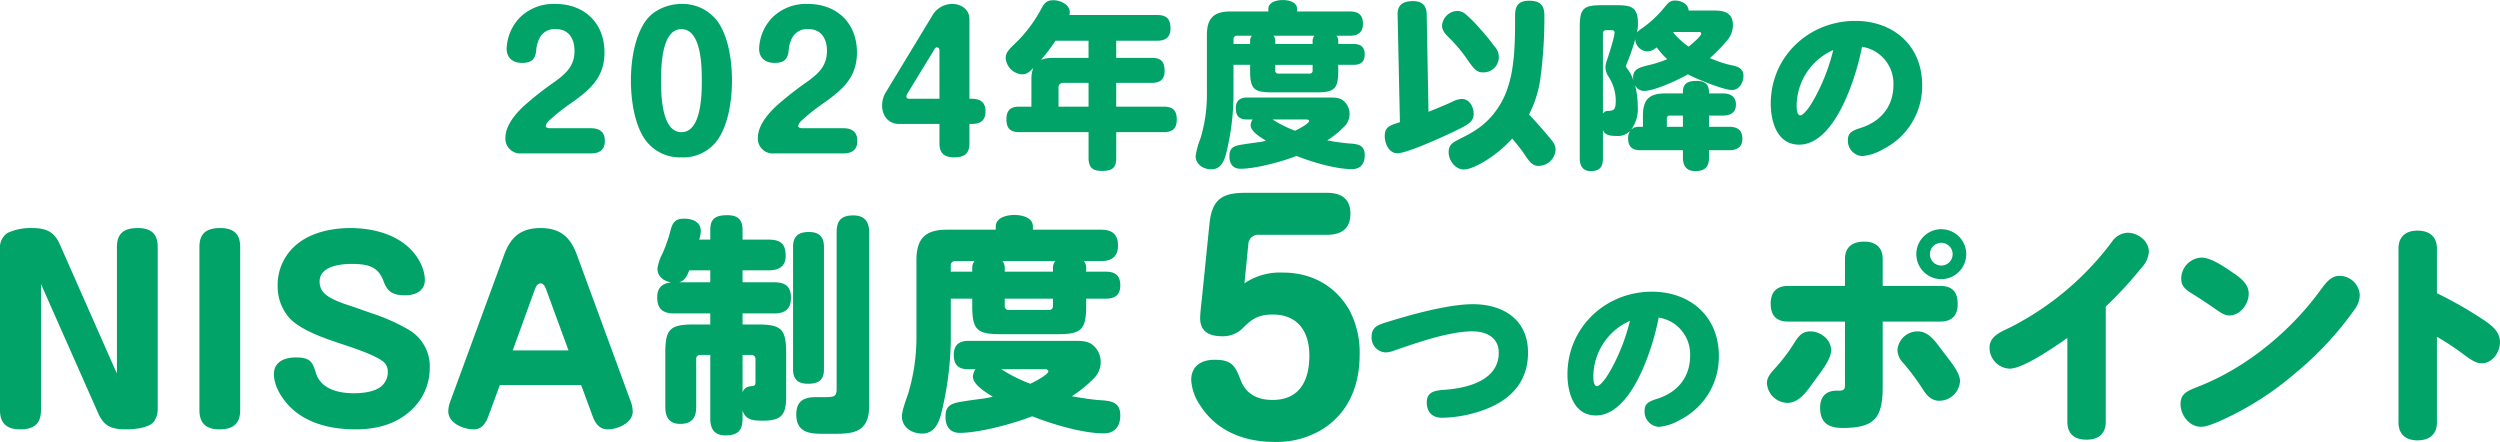 <svg id="ttl_point.svg" xmlns="http://www.w3.org/2000/svg" width="672.096" height="118.81"><defs><style>.cls-1{fill:#01a369;fill-rule:evenodd}</style></defs><path id="NISA制度_5つのポイント_" data-name="NISA制度 5つのポイント" class="cls-1" d="M433.987 3589.11c1.575 3.59 3.717 4.35 7.5 4.35 2.331 0 6.048-.38 7.434-2.02a5.763 5.763 0 001.071-3.46v-43.54c0-3.59-1.827-5.1-5.355-5.1-3.592 0-5.608 1.32-5.608 5.1v33.96c-.126-.25-.315-.63-.378-.76l-14.994-33.96c-1.513-3.46-3.844-4.34-7.5-4.34a14.514 14.514 0 00-6.552 1.32 4.662 4.662 0 00-2.016 4.16v43.47c0 3.59 1.89 5.17 5.418 5.17 3.591 0 5.607-1.39 5.607-5.17v-33.89zm38.177-44.67c0-3.59-1.827-5.1-5.355-5.1-3.591 0-5.607 1.32-5.607 5.1v43.85c0 3.59 1.89 5.17 5.355 5.17 3.591 0 5.607-1.39 5.607-5.17v-43.85zm29.548-5.1c-4.663 0-10.018 1.07-13.8 3.97a14.048 14.048 0 00-5.67 11.53 12.789 12.789 0 003.339 8.88c3.528 3.53 10.521 5.67 15.247 7.25 2.583.88 8 2.7 9.954 4.41a3.553 3.553 0 011.071 2.58 4.933 4.933 0 01-2.142 4.22c-1.827 1.26-4.788 1.57-6.993 1.57-4.033 0-8.884-1.07-10.207-5.48-.882-2.89-1.449-4.15-5.418-4.15-2.9 0-5.86 1.13-5.86 4.47 0 3.4 2.332 6.93 4.726 9.2 4.536 4.28 11.088 5.67 17.2 5.67 5.607 0 10.962-1.33 15.121-5.29a15.365 15.365 0 004.851-11.22 11.376 11.376 0 00-5.67-10.27 51.435 51.435 0 00-10.27-4.54c-1.827-.63-3.843-1.38-5.8-2.01-5.482-1.83-7.876-3.28-7.876-6.43 0-4.09 5.544-4.72 8.569-4.72 4.851 0 7.245.94 8.631 4.66.945 2.58 2.205 3.78 5.8 3.78 2.584 0 5.293-1.07 5.293-4.1 0-3.4-2.142-6.86-4.6-9.01-4.156-3.65-10.015-4.97-15.496-4.97zm40.256 42.21h21.862l3.088 8.38c.693 1.89 1.827 3.53 4.032 3.53 2.646 0 6.741-1.7 6.741-4.79a8.1 8.1 0 00-.441-2.46l-14.55-39.63c-1.764-4.85-4.536-7.24-9.765-7.24-5.293 0-8.065 2.39-9.829 7.24l-14.554 39.63a7.668 7.668 0 00-.441 2.4c0 3.21 4.1 4.85 6.805 4.85 2.142 0 3.213-1.51 3.969-3.53zm3.465-9.32l5.923-16.32c.252-.7.693-1.7 1.575-1.7.819 0 1.26 1 1.512 1.7l5.985 16.32h-15zm50.131-29.78a8.581 8.581 0 00.434-2.29c0-2.55-2.356-3.35-4.526-3.35-2.108 0-2.976.87-3.534 2.85a40.47 40.47 0 01-2.232 6.51 12.539 12.539 0 00-1.364 4.03c0 2.23 1.674 3.35 3.658 3.78-2.418.19-3.72 1.49-3.72 3.97 0 3.1 1.488 4.34 4.526 4.34h9.733v2.97h-4.4c-6.448 0-7.688 1.24-7.688 7.69v14.51c0 2.67 1.054 4.53 3.968 4.53 3.1 0 4.34-1.55 4.34-4.53v-12.83a1.031 1.031 0 011.116-1.18h2.665v17.11c0 2.79 1.116 4.52 4.092 4.52 3.224 0 4.588-1.24 4.588-4.52v-2.17c.868 2.67 2.976 2.73 5.58 2.73 4.711 0 6.137-1.49 6.137-6.26v-11.91c0-6.45-1.24-7.69-7.687-7.69h-4.03v-2.97h8.555c2.852 0 4.464-1.18 4.464-4.22s-1.55-4.15-4.464-4.15h-8.555v-3.22h7.067c2.666 0 4.526-1 4.526-3.91 0-3.16-1.364-4.34-4.526-4.34h-7.067v-2.6c0-2.79-1.3-3.97-4.092-3.97-2.914 0-4.588.74-4.588 3.97v2.6h-2.975zm36.949 40.05c0 2.05-.5 2.29-3.037 2.29h-2.232c-2.728 0-5.58.44-5.58 4.65 0 5.02 3.844 5.21 7.192 5.21h3.1c5.146 0 9.3-.43 9.3-7.5v-46.68c0-2.86-1.24-4.53-4.278-4.53-3.162 0-4.464 1.36-4.464 4.53v42.03zm-3.409-38.13c0-2.66-1.3-3.97-4.03-3.97-2.79 0-4.278 1.12-4.278 3.97v32.98c0 2.67 1.364 3.85 3.968 3.85 2.79 0 4.34-.93 4.34-3.85v-32.98zm-36.204 6.33h5.641v3.22h-8.371c1.612-.5 2.17-1.8 2.73-3.22zm14.321 22.75h2.294a1.075 1.075 0 011.178 1.18v6.07c0 .93-.248 1.06-.868 1.12-1.24.12-2.046.31-2.6 1.67v-10.04zm91.756-25.23h4.588c2.79 0 4.588-1.12 4.588-4.16 0-3.1-1.612-4.28-4.588-4.28h-18.291v-.86c0-2.48-3.038-3.1-4.96-3.1s-5.021.62-5.021 3.1v.86h-13.081c-5.89 0-8.246 2.36-8.246 8.25v20.71a51.9 51.9 0 01-2.232 15.12c-.5 1.49-1.674 4.59-1.674 6.08 0 2.98 2.666 4.65 5.456 4.65 3.968 0 4.9-4.15 5.642-7.63a86.673 86.673 0 002.045-17.36v-11.28h5.766v1.86c0 6.45 1.178 7.69 7.626 7.69h15.375c6.385 0 7.625-1.24 7.625-7.69v-1.86h5.332c2.48 0 3.844-1.05 3.844-3.59 0-2.61-1.364-3.66-3.844-3.66H699.6v-.81a2.869 2.869 0 00-.625-2.04zm-29.386 0a2.869 2.869 0 00-.62 2.04v.81H663.2v-1.55a1.149 1.149 0 011.3-1.3h5.084zm7.5 0h14.2a2.959 2.959 0 00-.62 2.04v.81h-12.96v-.81a2.974 2.974 0 00-.62-2.04zm.62 10.1h12.957v1.86a1.025 1.025 0 01-1.178 1.18h-10.6a1.025 1.025 0 01-1.178-1.18v-1.86zm18.041 26.23a34.656 34.656 0 005.951-4.84 6.089 6.089 0 001.8-4.34 5.856 5.856 0 00-1.612-4.09c-1.426-1.61-3.348-1.61-5.393-1.61h-28.583c-2.48 0-3.906 1.11-3.906 3.72 0 2.72 1.178 3.9 3.906 3.9h1.922a3.817 3.817 0 00-.682 1.99c0 2.1 3.224 4.09 5.332 5.39a19.022 19.022 0 01-2.542.5c-2.294.31-4.092.55-5.58.8-3.224.5-4.587 1.18-4.587 4.09 0 2.48 1.115 4.34 3.843 4.34 5.27 0 14.446-2.48 19.467-4.46 5.27 2.11 13.577 4.59 19.219 4.59 3.038 0 4.464-1.92 4.464-4.84 0-3.72-2.666-3.9-5.58-4.09-2.48-.19-5.022-.62-7.439-1.05zm-11.16-3.35a39.889 39.889 0 01-7.811-3.91h11.593c.186 0 1.054 0 1.054.56 0 .93-4.028 2.98-4.836 3.35zm57.563-27.01l1.04-10.56a2.641 2.641 0 012.88-2.48H764.4c3.76 0 6.24-1.6 6.24-5.68 0-4-2.48-5.6-6.24-5.6h-22.16c-6.48 0-8.881 2.08-9.521 8.56l-2 19.76c-.16 1.2-.48 4.24-.48 5.36 0 3.36 2.08 4.88 5.921 4.88a7.535 7.535 0 005.52-2.16c2.48-2.56 4.32-3.68 8.08-3.68 6.8 0 9.84 4.64 9.84 11.04 0 6.64-2.56 11.92-9.92 11.92-4.4 0-7.28-1.92-8.56-5.36-1.52-4.08-2.56-5.44-7.04-5.44-3.521 0-6.241 1.68-6.241 5.44a13.158 13.158 0 002.24 6.56c4.4 7.12 11.921 10.08 20.081 10.08a23.54 23.54 0 0012.88-3.36c6.96-4.32 10.08-11.6 10.08-20.08a24.408 24.408 0 00-2.72-11.92c-3.84-6.72-10.32-10.16-17.92-10.16a17.011 17.011 0 00-10.325 2.88zm68.358 18.68c0 7.44-8.448 9.5-14.4 9.94-2.784.19-4.944.52-4.944 3.4 0 2.64 1.488 4.13 4.128 4.13a34.087 34.087 0 0010.225-1.77c7.537-2.45 12.865-7.35 12.865-15.75 0-8.83-6.624-13.01-14.833-13.01-6.673 0-16.946 2.88-23.378 4.9-2.112.67-3.841 1.25-3.841 3.84a3.953 3.953 0 003.745 4.22 6.3 6.3 0 002.256-.48c6.049-2.06 14.737-5.18 21.122-5.18 3.695 0 7.055 1.63 7.055 5.76zm43-9.46a9.963 9.963 0 018.448 10.28c0 5.66-3.312 9.79-8.784 11.52-2.593.81-3.457 1.44-3.457 3.36a4.092 4.092 0 003.841 4.22 13.58 13.58 0 005.76-1.92 18.955 18.955 0 0010.369-17.18c0-10.57-7.681-17.24-18-17.24-12.482 0-22.706 9.6-22.706 22.23 0 4.8 1.68 11.04 7.632 11.04 9.784 0 15.453-18.58 16.893-26.31zm-7.729.87a52.786 52.786 0 01-4.656 12.29c-.288.52-.96 1.77-1.729 2.92-.864 1.25-1.92 2.36-2.448 2.36-1.008 0-1.008-2.02-1.008-2.69a16.508 16.508 0 019.837-14.88zm83.7-24.63a6.71 6.71 0 100 13.42 6.71 6.71 0 000-13.42zm-25.894 15.25h-15.31c-3.024 0-4.662 1.64-4.662 4.72 0 3.15 1.449 4.86 4.662 4.86h15.31v17.13c0 .88-.189 1.45-1.575 1.45h-.693c-2.836 0-4.411 1.64-4.411 4.54 0 4.09 2.205 5.48 6.049 5.48 8.631 0 10.773-2.71 10.773-11.09v-17.51h15.5c3.15 0 4.662-1.71 4.662-4.73 0-3.15-1.386-4.85-4.662-4.85h-15.5v-7.25c0-3.15-1.953-4.66-4.977-4.66-3.087 0-5.166 1.39-5.166 4.66v7.25zm25.894-11.59a3.055 3.055 0 110 6.11 3.055 3.055 0 110-6.11zm-35.156 23.81c-2.394 0-3.339 1.45-4.473 3.28a48.3 48.3 0 01-5.1 6.68c-1.071 1.19-2.142 2.33-2.142 3.97a5.639 5.639 0 005.544 5.29c3.339 0 5.544-3.66 7.308-6.05 2.268-3.02 4.411-5.92 4.411-8.13-.003-2.83-2.839-5.04-5.548-5.04zm23.375 5.11a5.2 5.2 0 001.575 3.4 65.34 65.34 0 015.292 7.12c1.008 1.57 2.268 3.02 4.347 3.02a5.6 5.6 0 005.607-5.29c0-2.27-2.583-5.29-4.347-7.62-2.016-2.65-3.906-5.74-6.993-5.74a5.418 5.418 0 00-5.484 5.11zm56.006-11.79a107.179 107.179 0 009.64-10.46 7.063 7.063 0 001.953-4.22c0-2.96-2.961-5.16-5.733-5.16a5.342 5.342 0 00-4.221 2.45 78.375 78.375 0 01-27.092 22.87c-2.394 1.2-5.8 2.34-5.8 5.55a5.638 5.638 0 005.418 5.67c3.654 0 12.286-5.99 15.5-8.25v22.49c0 3.34 1.953 4.85 5.166 4.85 3.15 0 5.166-1.51 5.166-4.85v-30.94zm25.766-13.16a5.689 5.689 0 00-5.481 5.67c0 2.2 1.26 3.02 3.843 4.6 1.7 1.07 3.273 2.14 4.853 3.21 1.95 1.38 2.96 2.08 4.22 2.08 2.96 0 5.23-3.09 5.23-5.86 0-2.65-2.27-4.29-4.22-5.61-3.15-2.2-6.24-4.09-8.445-4.09zm37.045 4.91c-2.2 0-3.59 1.76-5.1 3.84-8.07 11.09-19.91 20.86-32.764 25.9-3.024 1.19-4.851 1.89-4.851 4.72 0 2.96 2.331 6.11 5.481 6.11 1 0 1.824-.18 4.6-1.32a82.621 82.621 0 0020.72-13.04 88.321 88.321 0 0016.01-17.2 6.781 6.781 0 001.38-3.78 5.474 5.474 0 00-5.476-5.23zm26.21 4.66v-12.03c0-3.21-2.08-4.79-5.23-4.79-3.09 0-5.1 1.58-5.1 4.79v46.81c0 3.15 2.01 4.79 5.1 4.79 3.15 0 5.23-1.58 5.23-4.79v-23.06a69.2 69.2 0 017.24 4.79c2.15 1.57 3.34 2.33 4.79 2.33 2.9 0 4.92-2.96 4.92-5.67 0-3.15-2.59-4.85-5.93-6.99a111.71 111.71 0 00-11.02-6.18z" transform="translate(-407.594 -3478.03)"/><path id="_2024年度以降の" data-name="2024年度以降の" class="cls-1" d="M566.457 3519.27c2.256 0 3.744-.91 3.744-3.36s-1.488-3.41-3.744-3.41h-10.993c-.432 0-1.152-.09-1.152-.62a2.781 2.781 0 01.912-1.44 56.08 56.08 0 016.336-4.99c4.849-3.46 8.545-6.77 8.545-13.3 0-7.92-5.376-13.06-13.2-13.06a12.857 12.857 0 00-9.457 3.56 12.662 12.662 0 00-3.648 8.49c0 2.5 1.728 3.8 4.128 3.8 2.737 0 3.649-1.11 3.841-3.61a8.446 8.446 0 01.72-2.73 4.518 4.518 0 014.608-2.74c3.456 0 4.945 2.69 4.945 5.81 0 3.94-2.065 5.95-5.137 8.21a89.071 89.071 0 00-8.449 6.62c-2.832 2.64-4.992 5.62-4.992 8.64a3.979 3.979 0 004.32 4.13h18.674zm24.335-40.18c-3.6 0-7.537 1.59-9.649 4.61-3.024 4.32-3.936 10.85-3.936 15.99 0 5.04.912 11.9 3.936 16.03a11.428 11.428 0 009.649 4.61 11.248 11.248 0 009.649-4.61c3.024-4.18 3.936-10.94 3.936-16.03 0-5.14-.864-11.67-3.888-15.94a11.765 11.765 0 00-9.697-4.66zm0 6.77c5.377 0 5.473 10.13 5.473 13.83 0 3.74-.1 13.87-5.473 13.87s-5.472-10.13-5.472-13.87c0-3.7.096-13.83 5.472-13.83zm43.537 33.41c2.256 0 3.744-.91 3.744-3.36s-1.488-3.41-3.744-3.41h-10.993c-.432 0-1.152-.09-1.152-.62a2.781 2.781 0 01.912-1.44 56.08 56.08 0 016.336-4.99c4.849-3.46 8.545-6.77 8.545-13.3 0-7.92-5.376-13.06-13.2-13.06a12.857 12.857 0 00-9.457 3.56 12.662 12.662 0 00-3.648 8.49c0 2.5 1.728 3.8 4.128 3.8 2.737 0 3.649-1.11 3.841-3.61a8.446 8.446 0 01.72-2.73 4.518 4.518 0 014.608-2.74c3.456 0 4.945 2.69 4.945 5.81 0 3.94-2.065 5.95-5.137 8.21a89.071 89.071 0 00-8.449 6.62c-2.832 2.64-4.992 5.62-4.992 8.64a3.979 3.979 0 004.32 4.13h18.674zm25.823-7.92v5.19c0 2.69 1.3 3.79 3.937 3.79 2.688 0 4.128-.91 4.128-3.79v-5.19h.576c2.256 0 3.744-.77 3.744-3.41 0-2.49-1.488-3.36-3.744-3.36h-.576v-21.41c0-2.59-2.208-4.08-4.608-4.08a6.183 6.183 0 00-5.425 3.22l-12.433 20.5a6.824 6.824 0 00-1.008 3.65c0 2.68 1.728 4.89 4.512 4.89h10.9zm0-6.77h-8.112a.64.64 0 01-.769-.67 1.268 1.268 0 01.24-.67l7.345-12.05a.737.737 0 01.624-.43.707.707 0 01.672.77v13.05zm34.944-22.51a2.987 2.987 0 00.1-.77c0-2.01-2.5-3.21-4.416-3.21-1.68 0-2.352.67-3.12 2.06a37.244 37.244 0 01-5.9 8.3c-2.64 2.69-3.792 3.41-3.792 5.19a4.709 4.709 0 004.464 4.37c1.3 0 2.064-.82 2.928-1.68a8.386 8.386 0 00-.48 3.07v7.3h-3.264c-2.3 0-3.456.96-3.456 3.36 0 2.44 1.008 3.5 3.456 3.5h18.626v6.96c0 2.5 1.056 3.46 3.552 3.46 2.64 0 3.888-.67 3.888-3.46v-6.96h12.769c2.353 0 3.5-.96 3.5-3.41s-1.056-3.45-3.5-3.45h-12.778v-6.39h9.553c2.16 0 3.457-.86 3.457-3.17 0-2.54-.913-3.55-3.457-3.55h-9.553v-4.61h11.041c2.257 0 3.553-.96 3.553-3.31 0-2.5-1.008-3.6-3.553-3.6H695.1zm-3.744 6.91h8.881v4.61h-9.5a8.226 8.226 0 00-3.264.53 56.878 56.878 0 003.883-5.14zm8.881 17.72h-8.065v-5.09a1.188 1.188 0 011.3-1.3h6.769v6.39zm66.673-19.06h3.552c2.161 0 3.553-.87 3.553-3.22 0-2.4-1.248-3.31-3.553-3.31H756.3v-.67c0-1.92-2.352-2.4-3.84-2.4s-3.888.48-3.888 2.4v.67H738.44c-4.561 0-6.385 1.82-6.385 6.38v16.04a40.225 40.225 0 01-1.728 11.71 21.4 21.4 0 00-1.3 4.71c0 2.3 2.064 3.6 4.224 3.6 3.072 0 3.793-3.22 4.369-5.91a67.225 67.225 0 001.584-13.44v-8.74h4.464v1.44c0 5 .912 5.96 5.9 5.96h11.9c4.944 0 5.9-.96 5.9-5.96v-1.44h4.129c1.92 0 2.976-.81 2.976-2.78 0-2.02-1.056-2.83-2.976-2.83h-4.129v-.63a2.228 2.228 0 00-.462-1.58zm-22.754 0a2.228 2.228 0 00-.48 1.58v.63h-4.464v-1.2a.889.889 0 011.008-1.01h3.936zm5.809 0h10.993a2.3 2.3 0 00-.48 1.58v.63h-10.033v-.63a2.3 2.3 0 00-.48-1.58zm.48 7.82h10.033v1.44a.8.8 0 01-.913.92h-8.208a.8.8 0 01-.912-.92v-1.44zm13.969 20.31a26.493 26.493 0 004.608-3.75 4.7 4.7 0 001.392-3.36 4.519 4.519 0 00-1.248-3.16c-1.1-1.25-2.592-1.25-4.176-1.25h-22.13c-1.92 0-3.024.86-3.024 2.88 0 2.11.912 3.02 3.024 3.02h1.488a2.955 2.955 0 00-.528 1.54c0 1.63 2.5 3.17 4.128 4.17a13.7 13.7 0 01-1.968.39c-1.776.24-3.168.43-4.32.62-2.5.39-3.552.92-3.552 3.17 0 1.92.864 3.36 2.976 3.36 4.08 0 11.185-1.92 15.073-3.45 4.081 1.63 10.513 3.55 14.881 3.55 2.353 0 3.457-1.49 3.457-3.75 0-2.88-2.064-3.02-4.321-3.16a57.938 57.938 0 01-5.76-.82zm-8.641-2.59a31.1 31.1 0 01-6.048-3.03h8.979c.144 0 .816 0 .816.43-.003.72-3.123 2.31-3.747 2.6zm62.881-4.37a29.845 29.845 0 003.024-9.46 121.17 121.17 0 001.105-17.23c0-2.79-1.3-3.89-4.033-3.89-2.88 0-3.84 1.25-3.84 4.03v1.06c0 5.47-.1 12.43-1.776 17.66a22.11 22.11 0 01-4.705 8.5c-2.736 3.02-5.328 4.37-8.88 6.14-1.489.77-2.5 1.45-2.5 3.32 0 2.16 1.728 4.65 4.081 4.65 1.632 0 3.888-1.2 5.28-2.01a33.584 33.584 0 007.729-6.29c1.056 1.25 2.16 2.59 3.024 3.84 1.728 2.59 2.448 3.5 4.128 3.5a4.634 4.634 0 004.513-4.32c0-1.24-.624-2.11-1.776-3.45a123.309 123.309 0 00-5.374-6.05zm-34.707 2.06c-2.88.91-4.08 1.35-4.08 3.75 0 1.97 1.1 4.61 3.408 4.61 2.64 0 12.673-4.61 15.553-6.01 3.7-1.77 4.945-2.59 4.945-4.6 0-1.83-1.1-3.99-3.168-3.99a5.892 5.892 0 00-2.593.77c-2.112.96-4.224 1.82-6.384 2.69l-.48-26.31c-.048-2.3-1.344-3.45-3.6-3.45-2.544 0-4.272.81-4.224 3.6zm11.329-25.97c0 1.63 1.248 2.59 2.736 4.13a41.441 41.441 0 013.553 4.27c2.208 3.22 2.976 4.18 4.608 4.18a4.113 4.113 0 003.168-7.01 52.836 52.836 0 00-3.84-4.7 35.168 35.168 0 00-3.744-3.8 3.636 3.636 0 00-2.352-1 4.258 4.258 0 00-4.129 3.93zm51.888 15.99a2.611 2.611 0 002.5 1.58c2.689 0 9.265-3.02 11.713-4.46 2.161 1.2 9.6 4.22 11.858 4.22 1.968 0 3.072-2.06 3.072-3.79 0-2.45-2.16-2.64-4.081-3.07a32.7 32.7 0 01-4.944-1.73 39.194 39.194 0 004.416-4.51 6.269 6.269 0 001.777-4.23c0-3.31-2.065-4.03-4.945-4.03h-6.961c-.1-1.78-2.016-2.69-3.6-2.69-1.392 0-1.824.53-3.024 1.97a29.481 29.481 0 01-5.617 5.28 8.462 8.462 0 00-1.632 1.3 11.037 11.037 0 00.24-2.5c0-4.51-2.064-4.8-5.952-4.8h-3.793c-4.944 0-5.9.91-5.9 5.9v35.24c0 1.97.768 3.46 2.976 3.46 2.4 0 3.265-1.16 3.265-3.46v-7.54c.624 1.44 2.112 1.54 3.5 1.54a4.525 4.525 0 003.792-1.35 3.759 3.759 0 00-.528 2.02c0 2.21 1.1 3.17 3.264 3.17h11.473v2.02c0 2.25 1.008 3.6 3.361 3.6 2.5 0 3.648-1.11 3.648-3.6v-2.02h5.472c2.017 0 3.5-.82 3.5-3.07 0-2.31-1.3-3.22-3.5-3.22h-5.472v-3.02h3.744c1.968 0 3.5-.77 3.5-2.98 0-2.16-1.537-2.98-3.5-2.98h-3.744v-.43c-.048-2.16-1.3-2.93-3.312-2.93-2.113 0-3.7.53-3.7 2.88v.48h-4.7c-4.368 0-6.049 1.64-6.049 6v2.98h-1.1a2.844 2.844 0 00-2.112.82 9.307 9.307 0 001.824-6.24 23.769 23.769 0 00-.729-5.81zm-8.64 7.68v-21.51a.813.813 0 01.912-.91h1.44c.432 0 .768.1.768.62 0 1.25-1.536 6-2.016 7.4a6.329 6.329 0 00-.432 2.06 4.992 4.992 0 00.96 2.59 11.981 11.981 0 011.824 6.24c0 2.55-.528 2.69-2.016 2.79a1.6 1.6 0 00-1.44.72zm23.041-18a22.138 22.138 0 01-4.128-3.75.781.781 0 01.144-.19h6.817a.5.5 0 01.576.43c0 .67-2.784 3.03-3.409 3.51zm-14.881 8.97a10.515 10.515 0 00-1.632-3.07 1.326 1.326 0 01-.336-.62 1.436 1.436 0 01.144-.53 59.329 59.329 0 002.352-6.72 3.424 3.424 0 003.217 3.26 3.979 3.979 0 002.544-1.1 22.377 22.377 0 002.832 3.17 27.574 27.574 0 01-3.888 1.34c-3.073.82-5.281.96-5.281 3.65 0 .24.048.43.048.62zm13.345 12.58h-4.32v-2.11a.79.79 0 01.912-.91h3.408v3.02zm48.144-21.51a9.977 9.977 0 018.449 10.28c0 5.66-3.312 9.79-8.785 11.52-2.592.81-3.456 1.44-3.456 3.36a4.092 4.092 0 003.84 4.22 13.585 13.585 0 005.761-1.92 18.957 18.957 0 0010.369-17.18c0-10.56-7.681-17.24-18-17.24-12.481 0-22.706 9.61-22.706 22.23 0 4.8 1.68 11.04 7.633 11.04 9.791 0 15.455-18.58 16.895-26.31zm-7.729.87a52.786 52.786 0 01-4.656 12.29c-.288.53-.96 1.77-1.728 2.93-.864 1.24-1.92 2.35-2.448 2.35-1.008 0-1.008-2.02-1.008-2.69a16.509 16.509 0 019.84-14.88z" transform="translate(-407.594 -3478.03)"/></svg>